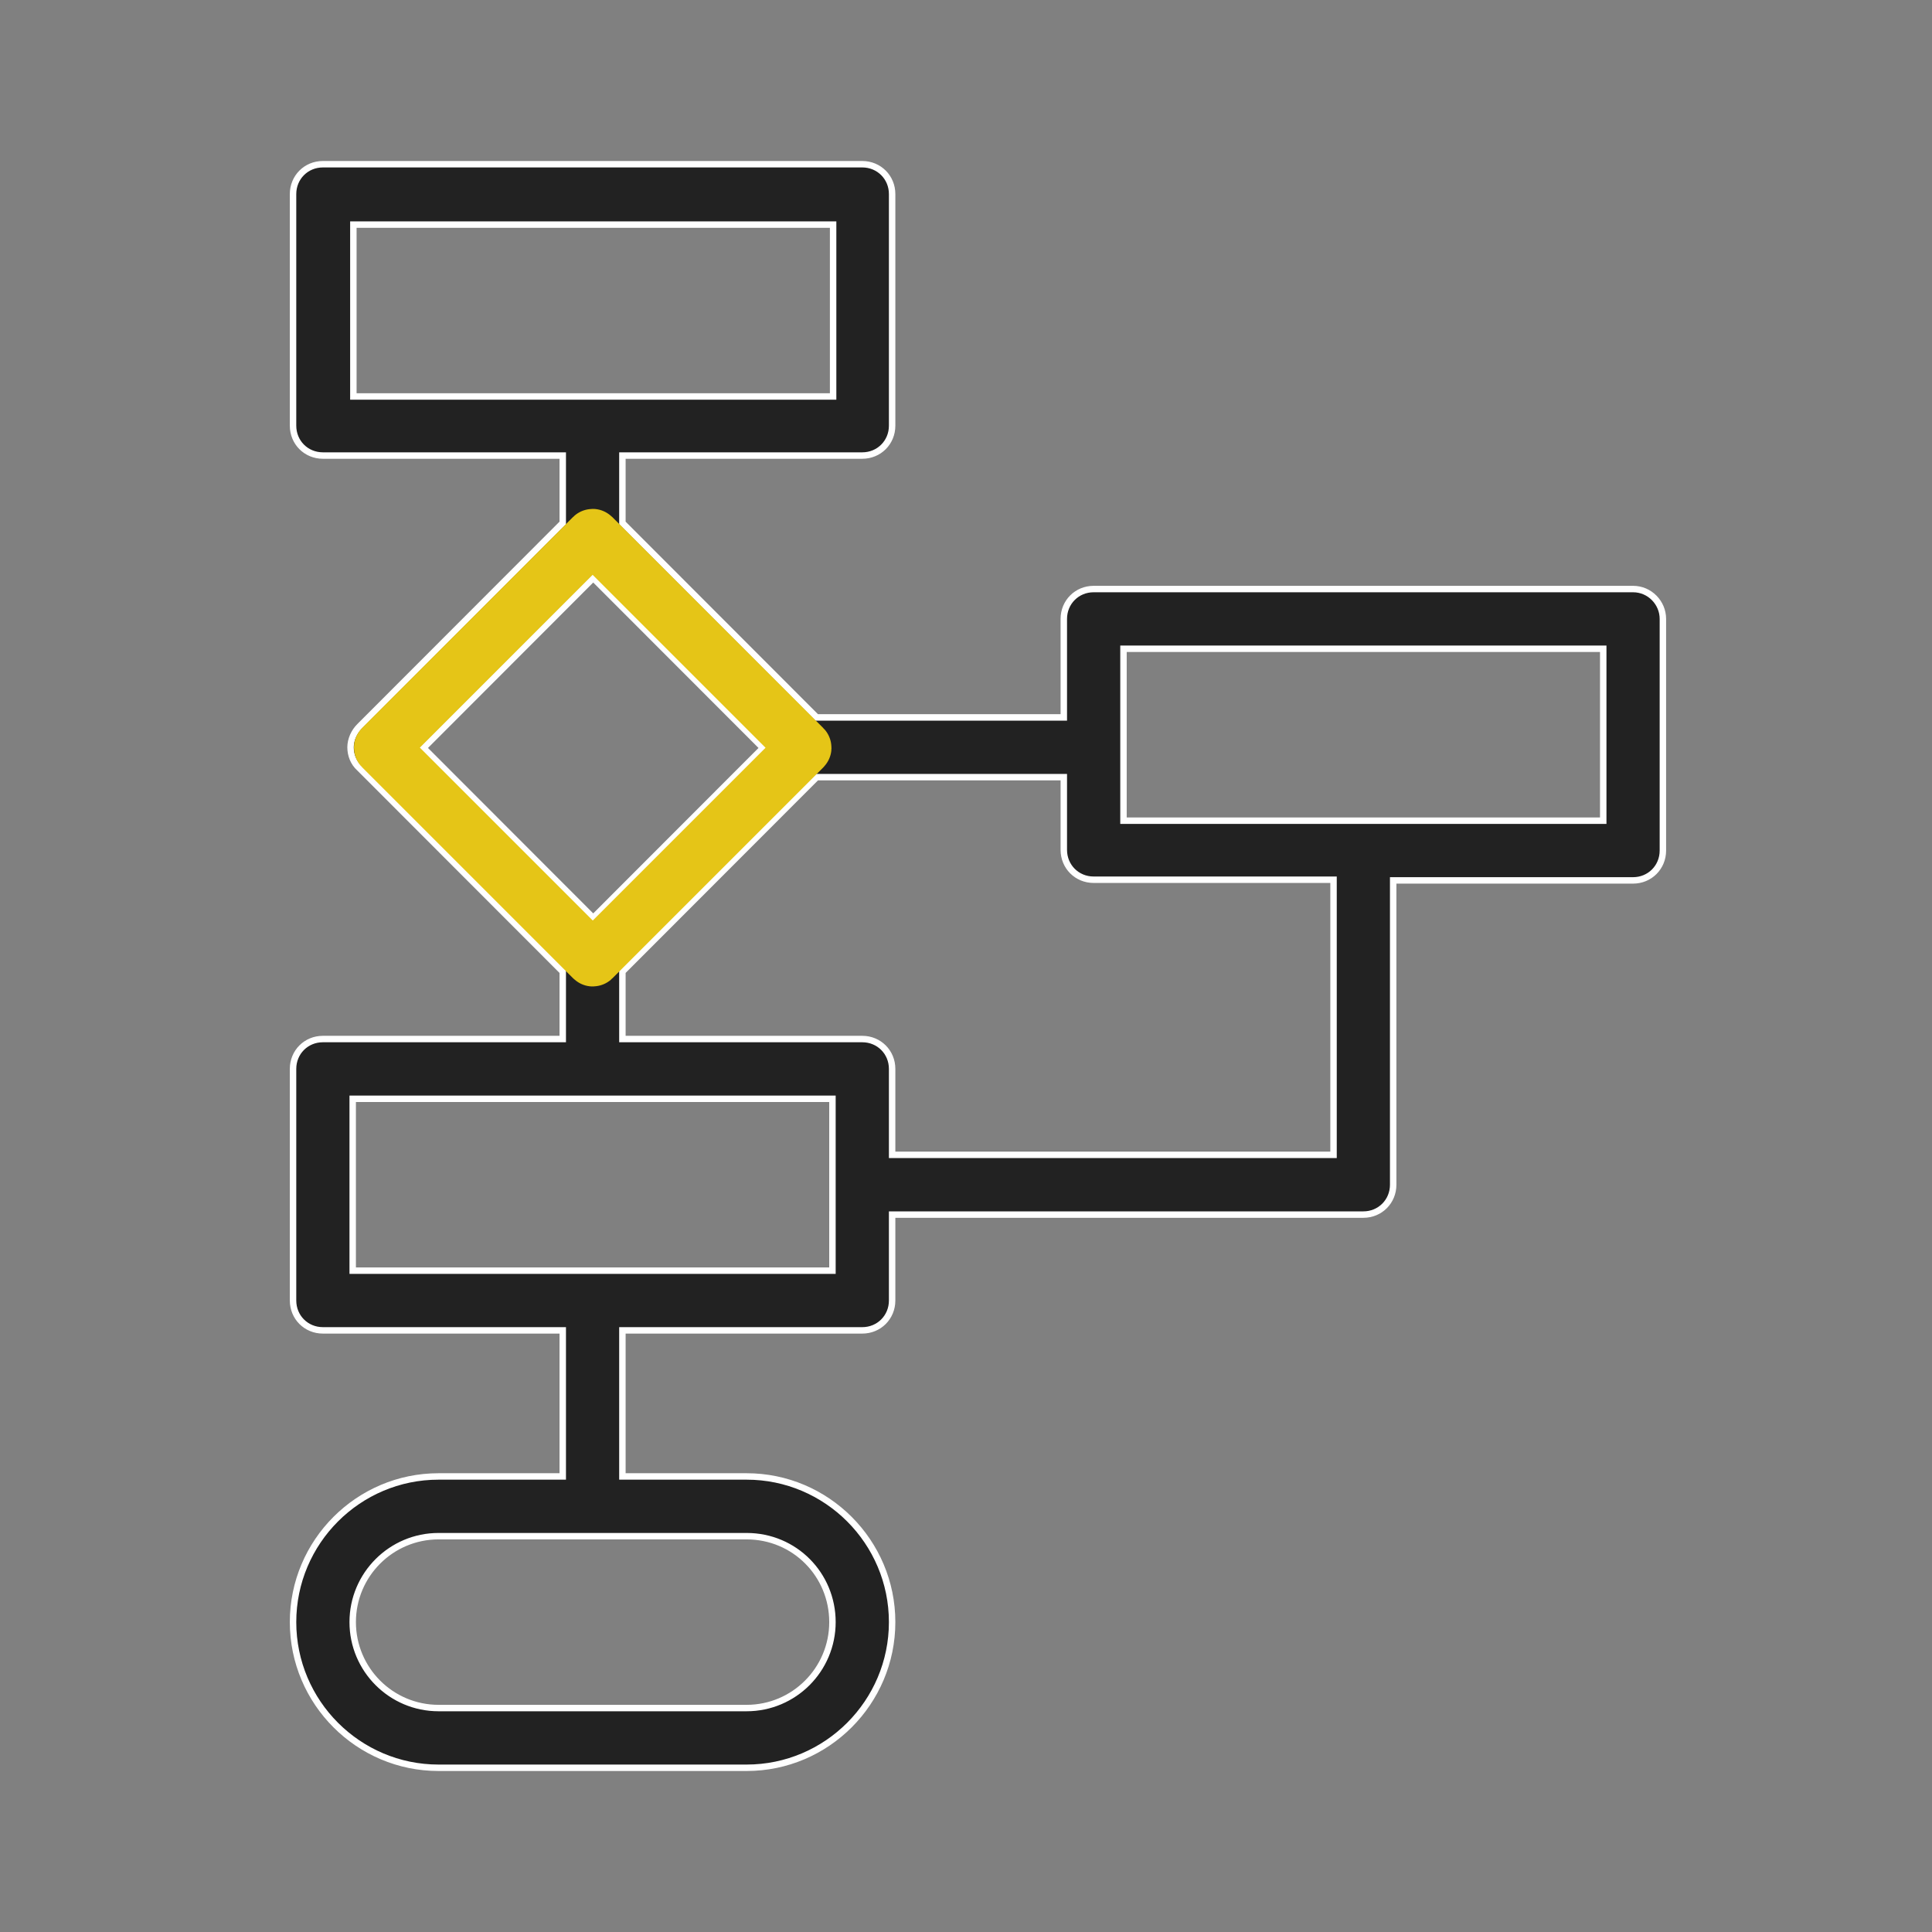 <svg width="72" height="72" viewBox="0 0 72 72" fill="none" xmlns="http://www.w3.org/2000/svg">
<rect x="0" y="0" width="72" height="72" fill="#808080" stroke="none"/>
<path d="M39.525 26.736H39.645V26.616V23.065C39.645 22.441 40.134 21.952 40.757 21.952H60.859C61.481 21.952 61.971 22.464 61.971 23.065V31.697C61.971 32.321 61.483 32.81 60.859 32.81H52.04H51.92V32.93V44.15C51.92 44.775 51.432 45.264 50.808 45.264H33.367H33.247V45.383V48.466C33.247 49.09 32.758 49.579 32.135 49.579H23.315H23.195V49.699V54.903V55.023H23.315H27.824C30.812 55.023 33.247 57.459 33.247 60.451C33.247 63.443 30.812 65.88 27.824 65.88H16.344C13.355 65.88 10.921 63.443 10.921 60.451C10.921 57.459 13.355 55.023 16.344 55.023H20.852H20.972V54.903V49.699V49.579H20.852H12.033C11.409 49.579 10.921 49.09 10.921 48.466V39.835C10.921 39.21 11.409 38.722 12.033 38.722H20.852H20.972V38.602V36.259V36.209L20.937 36.174L13.399 28.628L13.399 28.628L13.394 28.624C13.176 28.427 13.064 28.14 13.064 27.85C13.064 27.564 13.197 27.273 13.399 27.071L20.937 19.525L20.972 19.49V19.44V17.097V16.977H20.852H12.033C11.409 16.977 10.921 16.489 10.921 15.864V7.233C10.921 6.609 11.409 6.12 12.033 6.12H32.135C32.758 6.12 33.247 6.609 33.247 7.233V15.864C33.247 16.489 32.758 16.977 32.135 16.977H23.315H23.195V17.097V19.44V19.49L23.23 19.525L30.399 26.701L30.434 26.736H30.484H39.525ZM13.289 8.371H13.169V8.491V14.656V14.776H13.289H30.928H31.048V14.656V8.491V8.371H30.928H13.289ZM22.193 21.624L22.108 21.539L22.023 21.624L15.865 27.789L15.78 27.874L15.865 27.959L22.023 34.124L22.108 34.209L22.193 34.124L28.352 27.959L28.437 27.874L28.352 27.789L22.193 21.624ZM30.903 47.353H31.023V47.233V41.068V40.948H30.903H13.264H13.144V41.068V47.233V47.353H13.264H30.903ZM49.577 43.037H49.697V42.917V32.905V32.785H49.577H40.757C40.134 32.785 39.645 32.296 39.645 31.672V29.083V28.963H39.525H30.484H30.434L30.399 28.998L23.23 36.174L23.195 36.209V36.259V38.602V38.722H23.315H32.135C32.758 38.722 33.247 39.21 33.247 39.835V42.917V43.037H33.367H49.577ZM59.628 30.584H59.748V30.464V24.298V24.178H59.628H41.989H41.869V24.298V30.464V30.584H41.989H59.628ZM27.824 63.654C29.59 63.654 31.023 62.219 31.023 60.451C31.023 58.684 29.615 57.249 27.824 57.249H16.344C14.578 57.249 13.144 58.684 13.144 60.451C13.144 62.219 14.578 63.654 16.344 63.654H27.824Z" fill="#222222" stroke="white" stroke-width="0.24"/>
<rect x="22.086" y="19.98" width="11.153" height="11.146" rx="0.012" transform="rotate(45 22.086 19.98)" stroke="#E5C517" stroke-width="2.04"/>
</svg>
